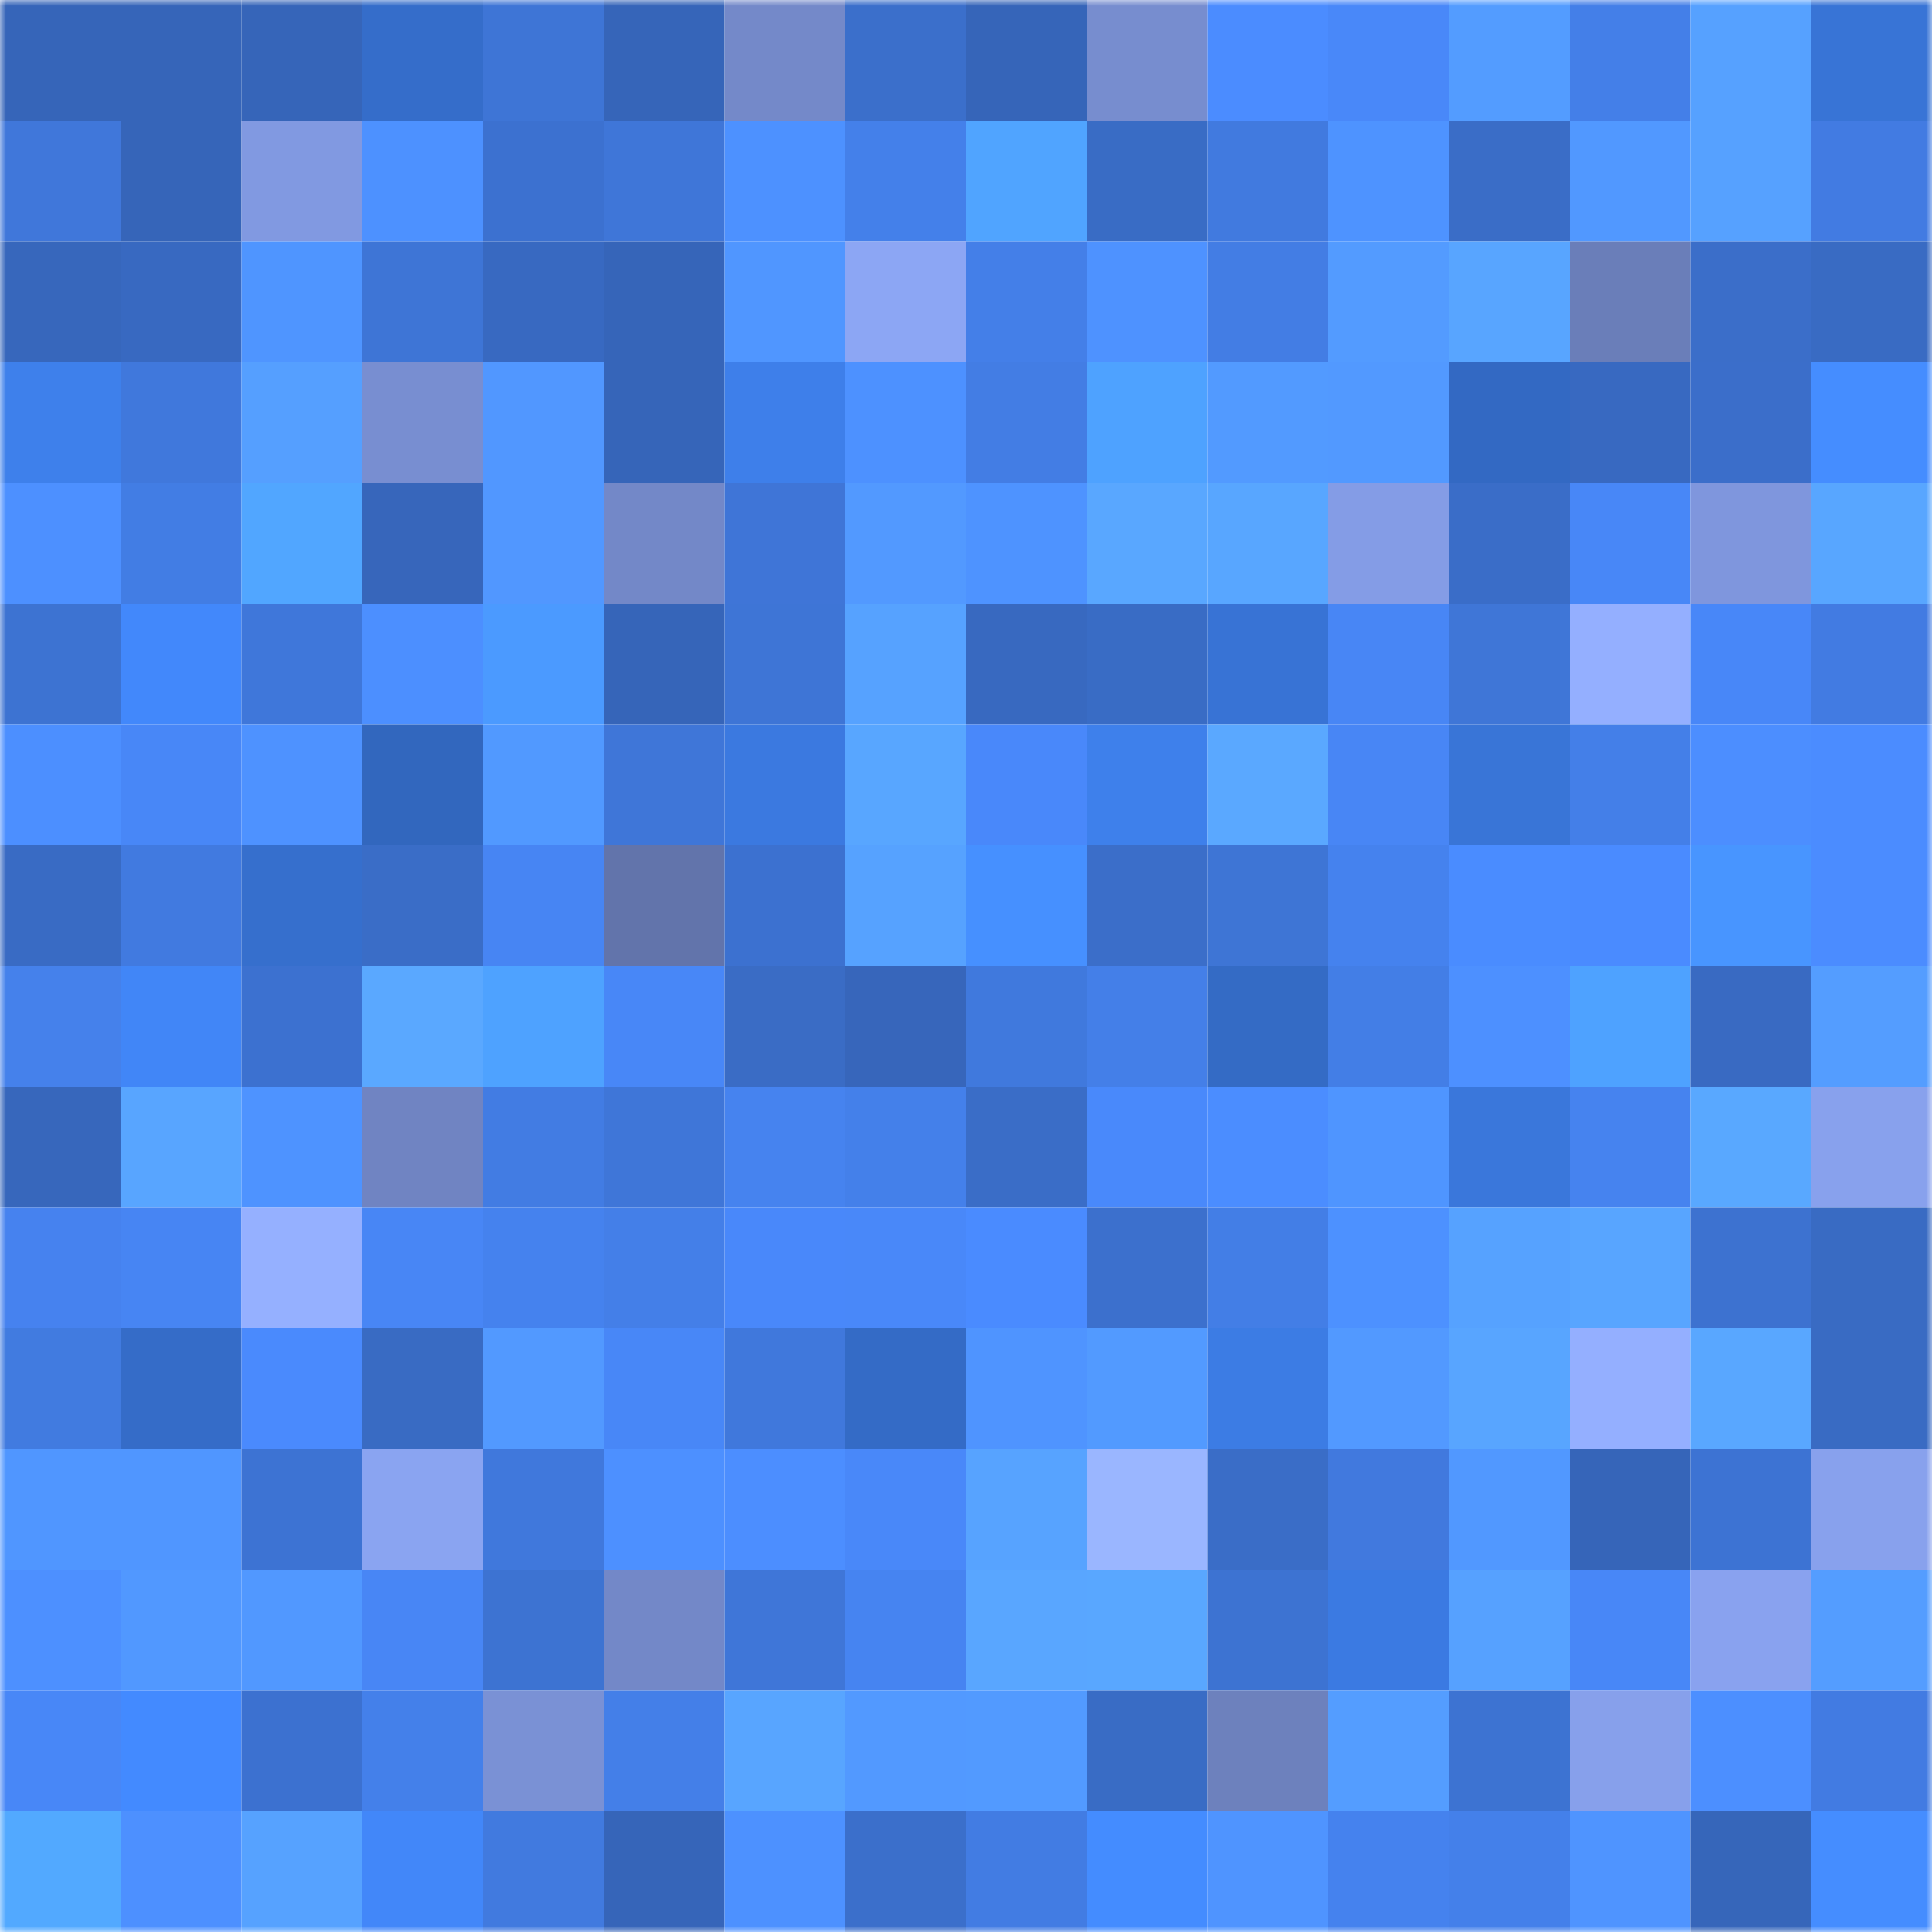 <svg viewBox="0 0 160 160" fill="none" role="img" xmlns="http://www.w3.org/2000/svg" width="240" height="240" name="basenames%2Cbonapart.base.eth"><mask id="2013214914" mask-type="alpha" maskUnits="userSpaceOnUse" x="0" y="0" width="160" height="160"><rect width="160" height="160" fill="#FFFFFF"></rect></mask><g mask="url(#2013214914)"><rect x="0" y="0" width="10" height="10" fill="#3665b9"></rect><rect x="10" y="0" width="10" height="10" fill="#3665b9"></rect><rect x="20" y="0" width="10" height="10" fill="#3665b9"></rect><rect x="30" y="0" width="10" height="10" fill="#356dca"></rect><rect x="40" y="0" width="10" height="10" fill="#3e75d6"></rect><rect x="50" y="0" width="10" height="10" fill="#3665b9"></rect><rect x="60" y="0" width="10" height="10" fill="#7489c9"></rect><rect x="70" y="0" width="10" height="10" fill="#3b6fcb"></rect><rect x="80" y="0" width="10" height="10" fill="#3665b9"></rect><rect x="90" y="0" width="10" height="10" fill="#778dcf"></rect><rect x="100" y="0" width="10" height="10" fill="#4b8cff"></rect><rect x="110" y="0" width="10" height="10" fill="#4988f9"></rect><rect x="120" y="0" width="10" height="10" fill="#539cff"></rect><rect x="130" y="0" width="10" height="10" fill="#447fe8"></rect><rect x="140" y="0" width="10" height="10" fill="#56a1ff"></rect><rect x="150" y="0" width="10" height="10" fill="#3874d6"></rect><rect x="0" y="10" width="10" height="10" fill="#4077da"></rect><rect x="10" y="10" width="10" height="10" fill="#3665b9"></rect><rect x="20" y="10" width="10" height="10" fill="#8199e1"></rect><rect x="30" y="10" width="10" height="10" fill="#4d91ff"></rect><rect x="40" y="10" width="10" height="10" fill="#3c71d0"></rect><rect x="50" y="10" width="10" height="10" fill="#3f76d8"></rect><rect x="60" y="10" width="10" height="10" fill="#4d91ff"></rect><rect x="70" y="10" width="10" height="10" fill="#4480ea"></rect><rect x="80" y="10" width="10" height="10" fill="#50a4ff"></rect><rect x="90" y="10" width="10" height="10" fill="#396cc5"></rect><rect x="100" y="10" width="10" height="10" fill="#417adf"></rect><rect x="110" y="10" width="10" height="10" fill="#4e93ff"></rect><rect x="120" y="10" width="10" height="10" fill="#3a6dc7"></rect><rect x="130" y="10" width="10" height="10" fill="#5198ff"></rect><rect x="140" y="10" width="10" height="10" fill="#56a1ff"></rect><rect x="150" y="10" width="10" height="10" fill="#427be2"></rect><rect x="0" y="20" width="10" height="10" fill="#3767bc"></rect><rect x="10" y="20" width="10" height="10" fill="#3869c1"></rect><rect x="20" y="20" width="10" height="10" fill="#4f95ff"></rect><rect x="30" y="20" width="10" height="10" fill="#3e75d6"></rect><rect x="40" y="20" width="10" height="10" fill="#3869c1"></rect><rect x="50" y="20" width="10" height="10" fill="#3665b9"></rect><rect x="60" y="20" width="10" height="10" fill="#5096ff"></rect><rect x="70" y="20" width="10" height="10" fill="#8ca6f4"></rect><rect x="80" y="20" width="10" height="10" fill="#447fe8"></rect><rect x="90" y="20" width="10" height="10" fill="#4e92ff"></rect><rect x="100" y="20" width="10" height="10" fill="#437de4"></rect><rect x="110" y="20" width="10" height="10" fill="#539bff"></rect><rect x="120" y="20" width="10" height="10" fill="#58a5ff"></rect><rect x="130" y="20" width="10" height="10" fill="#6a7eb9"></rect><rect x="140" y="20" width="10" height="10" fill="#3b6ec9"></rect><rect x="150" y="20" width="10" height="10" fill="#396bc3"></rect><rect x="0" y="30" width="10" height="10" fill="#3e80eb"></rect><rect x="10" y="30" width="10" height="10" fill="#4078dc"></rect><rect x="20" y="30" width="10" height="10" fill="#559fff"></rect><rect x="30" y="30" width="10" height="10" fill="#788ed1"></rect><rect x="40" y="30" width="10" height="10" fill="#5197ff"></rect><rect x="50" y="30" width="10" height="10" fill="#3665b9"></rect><rect x="60" y="30" width="10" height="10" fill="#3e7fea"></rect><rect x="70" y="30" width="10" height="10" fill="#4d91ff"></rect><rect x="80" y="30" width="10" height="10" fill="#437de4"></rect><rect x="90" y="30" width="10" height="10" fill="#4ea2ff"></rect><rect x="100" y="30" width="10" height="10" fill="#529aff"></rect><rect x="110" y="30" width="10" height="10" fill="#5299ff"></rect><rect x="120" y="30" width="10" height="10" fill="#3369c3"></rect><rect x="130" y="30" width="10" height="10" fill="#3869c1"></rect><rect x="140" y="30" width="10" height="10" fill="#3b6eca"></rect><rect x="150" y="30" width="10" height="10" fill="#458dff"></rect><rect x="0" y="40" width="10" height="10" fill="#4d90ff"></rect><rect x="10" y="40" width="10" height="10" fill="#427de4"></rect><rect x="20" y="40" width="10" height="10" fill="#51a6ff"></rect><rect x="30" y="40" width="10" height="10" fill="#3766bb"></rect><rect x="40" y="40" width="10" height="10" fill="#5197ff"></rect><rect x="50" y="40" width="10" height="10" fill="#7388c8"></rect><rect x="60" y="40" width="10" height="10" fill="#3f75d7"></rect><rect x="70" y="40" width="10" height="10" fill="#5299ff"></rect><rect x="80" y="40" width="10" height="10" fill="#4e93ff"></rect><rect x="90" y="40" width="10" height="10" fill="#59a7ff"></rect><rect x="100" y="40" width="10" height="10" fill="#58a6ff"></rect><rect x="110" y="40" width="10" height="10" fill="#849ce6"></rect><rect x="120" y="40" width="10" height="10" fill="#3a6dc8"></rect><rect x="130" y="40" width="10" height="10" fill="#4887f7"></rect><rect x="140" y="40" width="10" height="10" fill="#7f96dd"></rect><rect x="150" y="40" width="10" height="10" fill="#58a6ff"></rect><rect x="0" y="50" width="10" height="10" fill="#3d73d2"></rect><rect x="10" y="50" width="10" height="10" fill="#4288fb"></rect><rect x="20" y="50" width="10" height="10" fill="#3f77da"></rect><rect x="30" y="50" width="10" height="10" fill="#4c8fff"></rect><rect x="40" y="50" width="10" height="10" fill="#4b9aff"></rect><rect x="50" y="50" width="10" height="10" fill="#3665b9"></rect><rect x="60" y="50" width="10" height="10" fill="#3e75d6"></rect><rect x="70" y="50" width="10" height="10" fill="#56a2ff"></rect><rect x="80" y="50" width="10" height="10" fill="#3869c0"></rect><rect x="90" y="50" width="10" height="10" fill="#396cc5"></rect><rect x="100" y="50" width="10" height="10" fill="#3873d5"></rect><rect x="110" y="50" width="10" height="10" fill="#4886f5"></rect><rect x="120" y="50" width="10" height="10" fill="#3f76d7"></rect><rect x="130" y="50" width="10" height="10" fill="#94afff"></rect><rect x="140" y="50" width="10" height="10" fill="#4887f8"></rect><rect x="150" y="50" width="10" height="10" fill="#427be2"></rect><rect x="0" y="60" width="10" height="10" fill="#4c8fff"></rect><rect x="10" y="60" width="10" height="10" fill="#4887f7"></rect><rect x="20" y="60" width="10" height="10" fill="#4e92ff"></rect><rect x="30" y="60" width="10" height="10" fill="#3267be"></rect><rect x="40" y="60" width="10" height="10" fill="#5199ff"></rect><rect x="50" y="60" width="10" height="10" fill="#3f76d8"></rect><rect x="60" y="60" width="10" height="10" fill="#3b79e0"></rect><rect x="70" y="60" width="10" height="10" fill="#58a6ff"></rect><rect x="80" y="60" width="10" height="10" fill="#4988fa"></rect><rect x="90" y="60" width="10" height="10" fill="#3e80eb"></rect><rect x="100" y="60" width="10" height="10" fill="#5aa8ff"></rect><rect x="110" y="60" width="10" height="10" fill="#4886f5"></rect><rect x="120" y="60" width="10" height="10" fill="#3975d7"></rect><rect x="130" y="60" width="10" height="10" fill="#447fe8"></rect><rect x="140" y="60" width="10" height="10" fill="#4c8eff"></rect><rect x="150" y="60" width="10" height="10" fill="#4b8cff"></rect><rect x="0" y="70" width="10" height="10" fill="#396bc4"></rect><rect x="10" y="70" width="10" height="10" fill="#417ae0"></rect><rect x="20" y="70" width="10" height="10" fill="#366fcd"></rect><rect x="30" y="70" width="10" height="10" fill="#3a6dc7"></rect><rect x="40" y="70" width="10" height="10" fill="#4785f3"></rect><rect x="50" y="70" width="10" height="10" fill="#6274ab"></rect><rect x="60" y="70" width="10" height="10" fill="#3c71d0"></rect><rect x="70" y="70" width="10" height="10" fill="#56a2ff"></rect><rect x="80" y="70" width="10" height="10" fill="#4690ff"></rect><rect x="90" y="70" width="10" height="10" fill="#3b6ec9"></rect><rect x="100" y="70" width="10" height="10" fill="#3e75d5"></rect><rect x="110" y="70" width="10" height="10" fill="#4582ee"></rect><rect x="120" y="70" width="10" height="10" fill="#4a8cff"></rect><rect x="130" y="70" width="10" height="10" fill="#4a8bff"></rect><rect x="140" y="70" width="10" height="10" fill="#4895ff"></rect><rect x="150" y="70" width="10" height="10" fill="#4b8cff"></rect><rect x="0" y="80" width="10" height="10" fill="#4581eb"></rect><rect x="10" y="80" width="10" height="10" fill="#4186f7"></rect><rect x="20" y="80" width="10" height="10" fill="#3c71d0"></rect><rect x="30" y="80" width="10" height="10" fill="#5aa8ff"></rect><rect x="40" y="80" width="10" height="10" fill="#4ea2ff"></rect><rect x="50" y="80" width="10" height="10" fill="#4887f7"></rect><rect x="60" y="80" width="10" height="10" fill="#3a6cc5"></rect><rect x="70" y="80" width="10" height="10" fill="#3766bb"></rect><rect x="80" y="80" width="10" height="10" fill="#4079dd"></rect><rect x="90" y="80" width="10" height="10" fill="#447fe8"></rect><rect x="100" y="80" width="10" height="10" fill="#346bc5"></rect><rect x="110" y="80" width="10" height="10" fill="#437ee6"></rect><rect x="120" y="80" width="10" height="10" fill="#4d90ff"></rect><rect x="130" y="80" width="10" height="10" fill="#4ea2ff"></rect><rect x="140" y="80" width="10" height="10" fill="#396ac2"></rect><rect x="150" y="80" width="10" height="10" fill="#549dff"></rect><rect x="0" y="90" width="10" height="10" fill="#3767bc"></rect><rect x="10" y="90" width="10" height="10" fill="#58a5ff"></rect><rect x="20" y="90" width="10" height="10" fill="#4e93ff"></rect><rect x="30" y="90" width="10" height="10" fill="#7084c2"></rect><rect x="40" y="90" width="10" height="10" fill="#427ce3"></rect><rect x="50" y="90" width="10" height="10" fill="#3f76d8"></rect><rect x="60" y="90" width="10" height="10" fill="#4683ef"></rect><rect x="70" y="90" width="10" height="10" fill="#4480ea"></rect><rect x="80" y="90" width="10" height="10" fill="#3a6dc7"></rect><rect x="90" y="90" width="10" height="10" fill="#4989fb"></rect><rect x="100" y="90" width="10" height="10" fill="#4b8dff"></rect><rect x="110" y="90" width="10" height="10" fill="#4f95ff"></rect><rect x="120" y="90" width="10" height="10" fill="#3a77db"></rect><rect x="130" y="90" width="10" height="10" fill="#4683ef"></rect><rect x="140" y="90" width="10" height="10" fill="#59a8ff"></rect><rect x="150" y="90" width="10" height="10" fill="#88a1ed"></rect><rect x="0" y="100" width="10" height="10" fill="#4682ef"></rect><rect x="10" y="100" width="10" height="10" fill="#4785f3"></rect><rect x="20" y="100" width="10" height="10" fill="#95b0ff"></rect><rect x="30" y="100" width="10" height="10" fill="#4886f5"></rect><rect x="40" y="100" width="10" height="10" fill="#4582ee"></rect><rect x="50" y="100" width="10" height="10" fill="#447fe8"></rect><rect x="60" y="100" width="10" height="10" fill="#4988fa"></rect><rect x="70" y="100" width="10" height="10" fill="#4988f9"></rect><rect x="80" y="100" width="10" height="10" fill="#4a8bff"></rect><rect x="90" y="100" width="10" height="10" fill="#3c70cd"></rect><rect x="100" y="100" width="10" height="10" fill="#437ee6"></rect><rect x="110" y="100" width="10" height="10" fill="#4d91ff"></rect><rect x="120" y="100" width="10" height="10" fill="#56a2ff"></rect><rect x="130" y="100" width="10" height="10" fill="#58a5ff"></rect><rect x="140" y="100" width="10" height="10" fill="#3d72d0"></rect><rect x="150" y="100" width="10" height="10" fill="#396bc3"></rect><rect x="0" y="110" width="10" height="10" fill="#417be0"></rect><rect x="10" y="110" width="10" height="10" fill="#356cc8"></rect><rect x="20" y="110" width="10" height="10" fill="#4a8afd"></rect><rect x="30" y="110" width="10" height="10" fill="#396bc3"></rect><rect x="40" y="110" width="10" height="10" fill="#5299ff"></rect><rect x="50" y="110" width="10" height="10" fill="#4887f7"></rect><rect x="60" y="110" width="10" height="10" fill="#4078dc"></rect><rect x="70" y="110" width="10" height="10" fill="#346bc6"></rect><rect x="80" y="110" width="10" height="10" fill="#4f94ff"></rect><rect x="90" y="110" width="10" height="10" fill="#529aff"></rect><rect x="100" y="110" width="10" height="10" fill="#3c7ce4"></rect><rect x="110" y="110" width="10" height="10" fill="#5299ff"></rect><rect x="120" y="110" width="10" height="10" fill="#58a5ff"></rect><rect x="130" y="110" width="10" height="10" fill="#94afff"></rect><rect x="140" y="110" width="10" height="10" fill="#59a7ff"></rect><rect x="150" y="110" width="10" height="10" fill="#396bc3"></rect><rect x="0" y="120" width="10" height="10" fill="#5096ff"></rect><rect x="10" y="120" width="10" height="10" fill="#5096ff"></rect><rect x="20" y="120" width="10" height="10" fill="#3d73d3"></rect><rect x="30" y="120" width="10" height="10" fill="#8aa4f1"></rect><rect x="40" y="120" width="10" height="10" fill="#4078dc"></rect><rect x="50" y="120" width="10" height="10" fill="#4d90ff"></rect><rect x="60" y="120" width="10" height="10" fill="#4c8eff"></rect><rect x="70" y="120" width="10" height="10" fill="#4988f9"></rect><rect x="80" y="120" width="10" height="10" fill="#57a3ff"></rect><rect x="90" y="120" width="10" height="10" fill="#9ab6ff"></rect><rect x="100" y="120" width="10" height="10" fill="#3a6dc7"></rect><rect x="110" y="120" width="10" height="10" fill="#4179de"></rect><rect x="120" y="120" width="10" height="10" fill="#5198ff"></rect><rect x="130" y="120" width="10" height="10" fill="#3665b9"></rect><rect x="140" y="120" width="10" height="10" fill="#3d73d3"></rect><rect x="150" y="120" width="10" height="10" fill="#88a1ed"></rect><rect x="0" y="130" width="10" height="10" fill="#4d90ff"></rect><rect x="10" y="130" width="10" height="10" fill="#5198ff"></rect><rect x="20" y="130" width="10" height="10" fill="#5198ff"></rect><rect x="30" y="130" width="10" height="10" fill="#4886f5"></rect><rect x="40" y="130" width="10" height="10" fill="#3d73d2"></rect><rect x="50" y="130" width="10" height="10" fill="#7388c8"></rect><rect x="60" y="130" width="10" height="10" fill="#3f76d8"></rect><rect x="70" y="130" width="10" height="10" fill="#4684f1"></rect><rect x="80" y="130" width="10" height="10" fill="#59a6ff"></rect><rect x="90" y="130" width="10" height="10" fill="#59a7ff"></rect><rect x="100" y="130" width="10" height="10" fill="#3d73d2"></rect><rect x="110" y="130" width="10" height="10" fill="#3b7ae2"></rect><rect x="120" y="130" width="10" height="10" fill="#56a1ff"></rect><rect x="130" y="130" width="10" height="10" fill="#4887f7"></rect><rect x="140" y="130" width="10" height="10" fill="#89a2ef"></rect><rect x="150" y="130" width="10" height="10" fill="#549dff"></rect><rect x="0" y="140" width="10" height="10" fill="#4887f7"></rect><rect x="10" y="140" width="10" height="10" fill="#438aff"></rect><rect x="20" y="140" width="10" height="10" fill="#3c71d0"></rect><rect x="30" y="140" width="10" height="10" fill="#4480ea"></rect><rect x="40" y="140" width="10" height="10" fill="#7a91d5"></rect><rect x="50" y="140" width="10" height="10" fill="#447fe8"></rect><rect x="60" y="140" width="10" height="10" fill="#58a5ff"></rect><rect x="70" y="140" width="10" height="10" fill="#5299ff"></rect><rect x="80" y="140" width="10" height="10" fill="#529aff"></rect><rect x="90" y="140" width="10" height="10" fill="#396cc5"></rect><rect x="100" y="140" width="10" height="10" fill="#6d81bd"></rect><rect x="110" y="140" width="10" height="10" fill="#549dff"></rect><rect x="120" y="140" width="10" height="10" fill="#3d73d2"></rect><rect x="130" y="140" width="10" height="10" fill="#87a0eb"></rect><rect x="140" y="140" width="10" height="10" fill="#4c8fff"></rect><rect x="150" y="140" width="10" height="10" fill="#427be2"></rect><rect x="0" y="150" width="10" height="10" fill="#52a9ff"></rect><rect x="10" y="150" width="10" height="10" fill="#4d90ff"></rect><rect x="20" y="150" width="10" height="10" fill="#56a2ff"></rect><rect x="30" y="150" width="10" height="10" fill="#4287f9"></rect><rect x="40" y="150" width="10" height="10" fill="#417adf"></rect><rect x="50" y="150" width="10" height="10" fill="#3665b9"></rect><rect x="60" y="150" width="10" height="10" fill="#4d91ff"></rect><rect x="70" y="150" width="10" height="10" fill="#3b6fcb"></rect><rect x="80" y="150" width="10" height="10" fill="#427ce3"></rect><rect x="90" y="150" width="10" height="10" fill="#448cff"></rect><rect x="100" y="150" width="10" height="10" fill="#4f94ff"></rect><rect x="110" y="150" width="10" height="10" fill="#4582ee"></rect><rect x="120" y="150" width="10" height="10" fill="#4480ea"></rect><rect x="130" y="150" width="10" height="10" fill="#4f94ff"></rect><rect x="140" y="150" width="10" height="10" fill="#3666ba"></rect><rect x="150" y="150" width="10" height="10" fill="#458dff"></rect></g></svg>